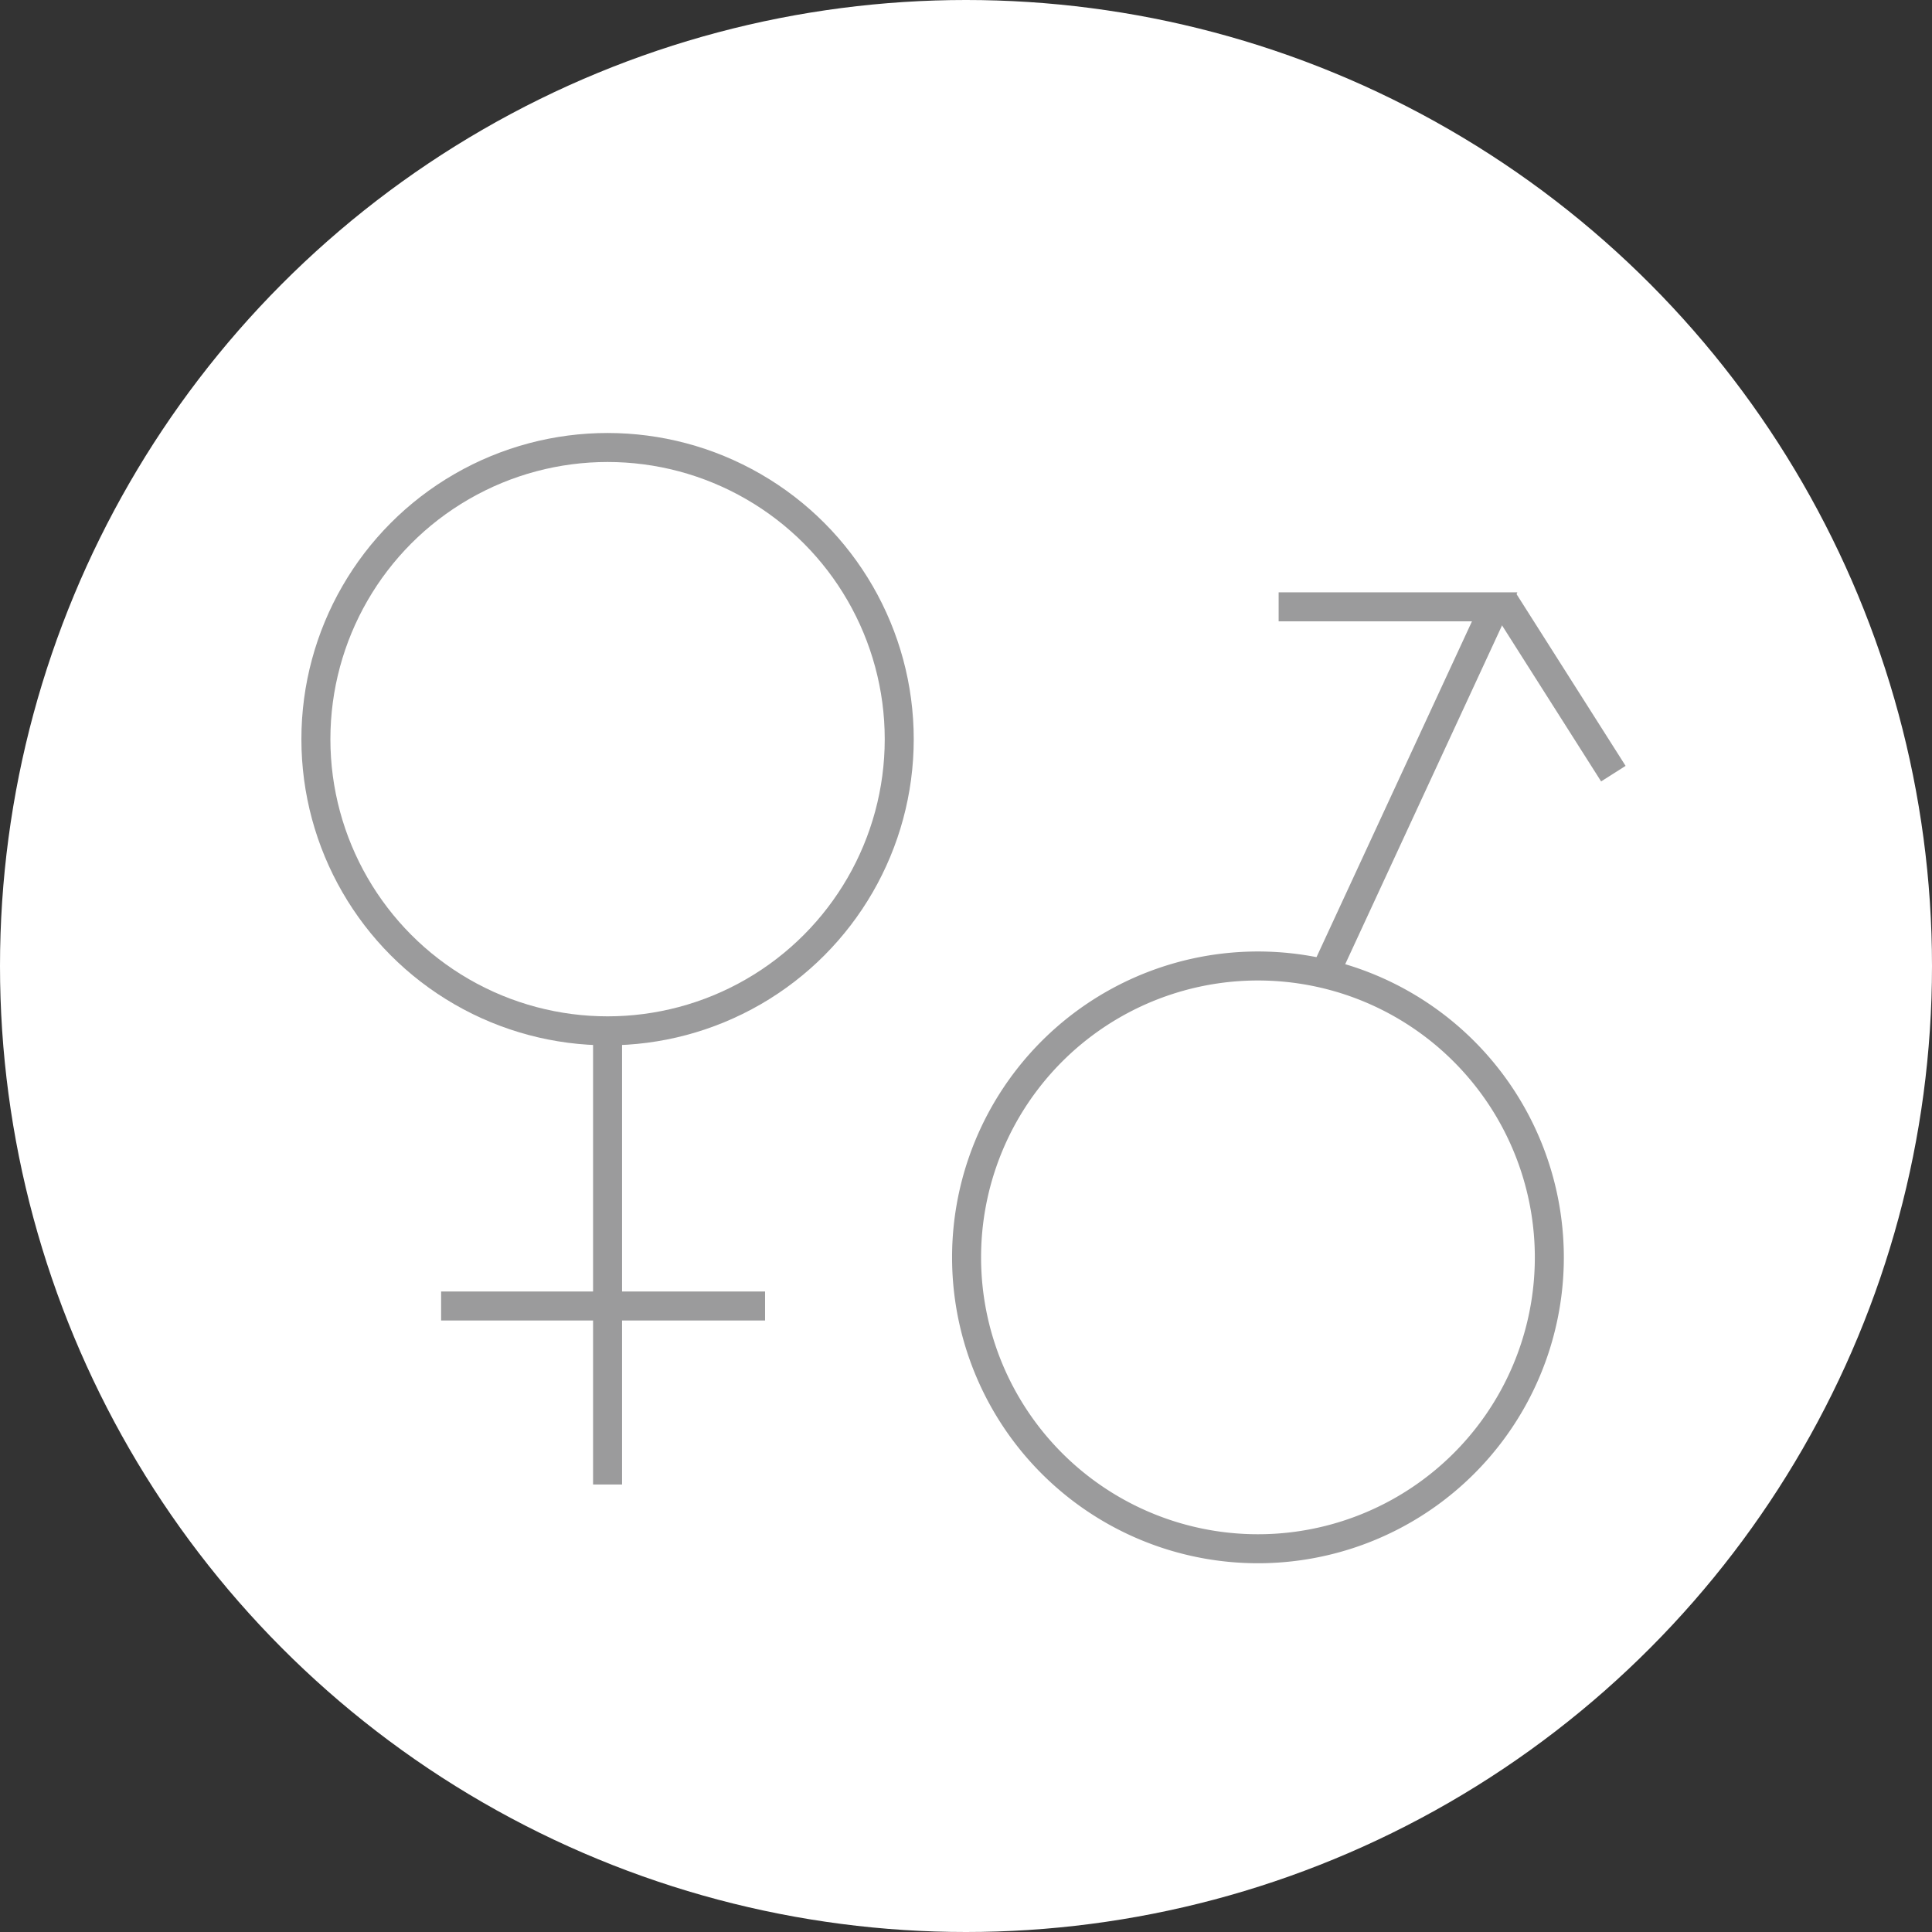 <svg id="Layer_1" data-name="Layer 1" xmlns="http://www.w3.org/2000/svg" viewBox="0 0 266.486 266.486">
  <rect x="0" y="0" width="266.486" height="266.486" fill="#333333" stroke="none"/>
  <defs>
    <style>
      .cls-1 {
        fill: #fff;
      }

      .cls-2 {
        fill: none;
        stroke: #9b9b9c;
        stroke-miterlimit: 10;
        stroke-width: 4px;
      }
    </style>
  </defs>
  <title>female</title>
  <circle class="cls-1" cx="133.243" cy="133.243" r="133.243"/>
  <circle class="cls-2" cx="83.803" cy="101.955" r="40.231"/>
  <line class="cls-2" x1="83.803" y1="142.186" x2="83.803" y2="204.761"/>
  <line class="cls-2" x1="60.844" y1="180.14" x2="105.527" y2="180.14"/>
  <path class="cls-2" d="M333.947,249.926a40.191,40.191,0,1,1-26.8-37.935A40.231,40.231,0,0,1,333.947,249.926Z" transform="translate(-120.243 -76.453)"/>
  <polyline class="cls-2" points="176.366 83.699 206.164 83.699 183.229 133.243"/>
  <line class="cls-2" x1="207.451" y1="82.957" x2="222.534" y2="106.711"/>
</svg>
